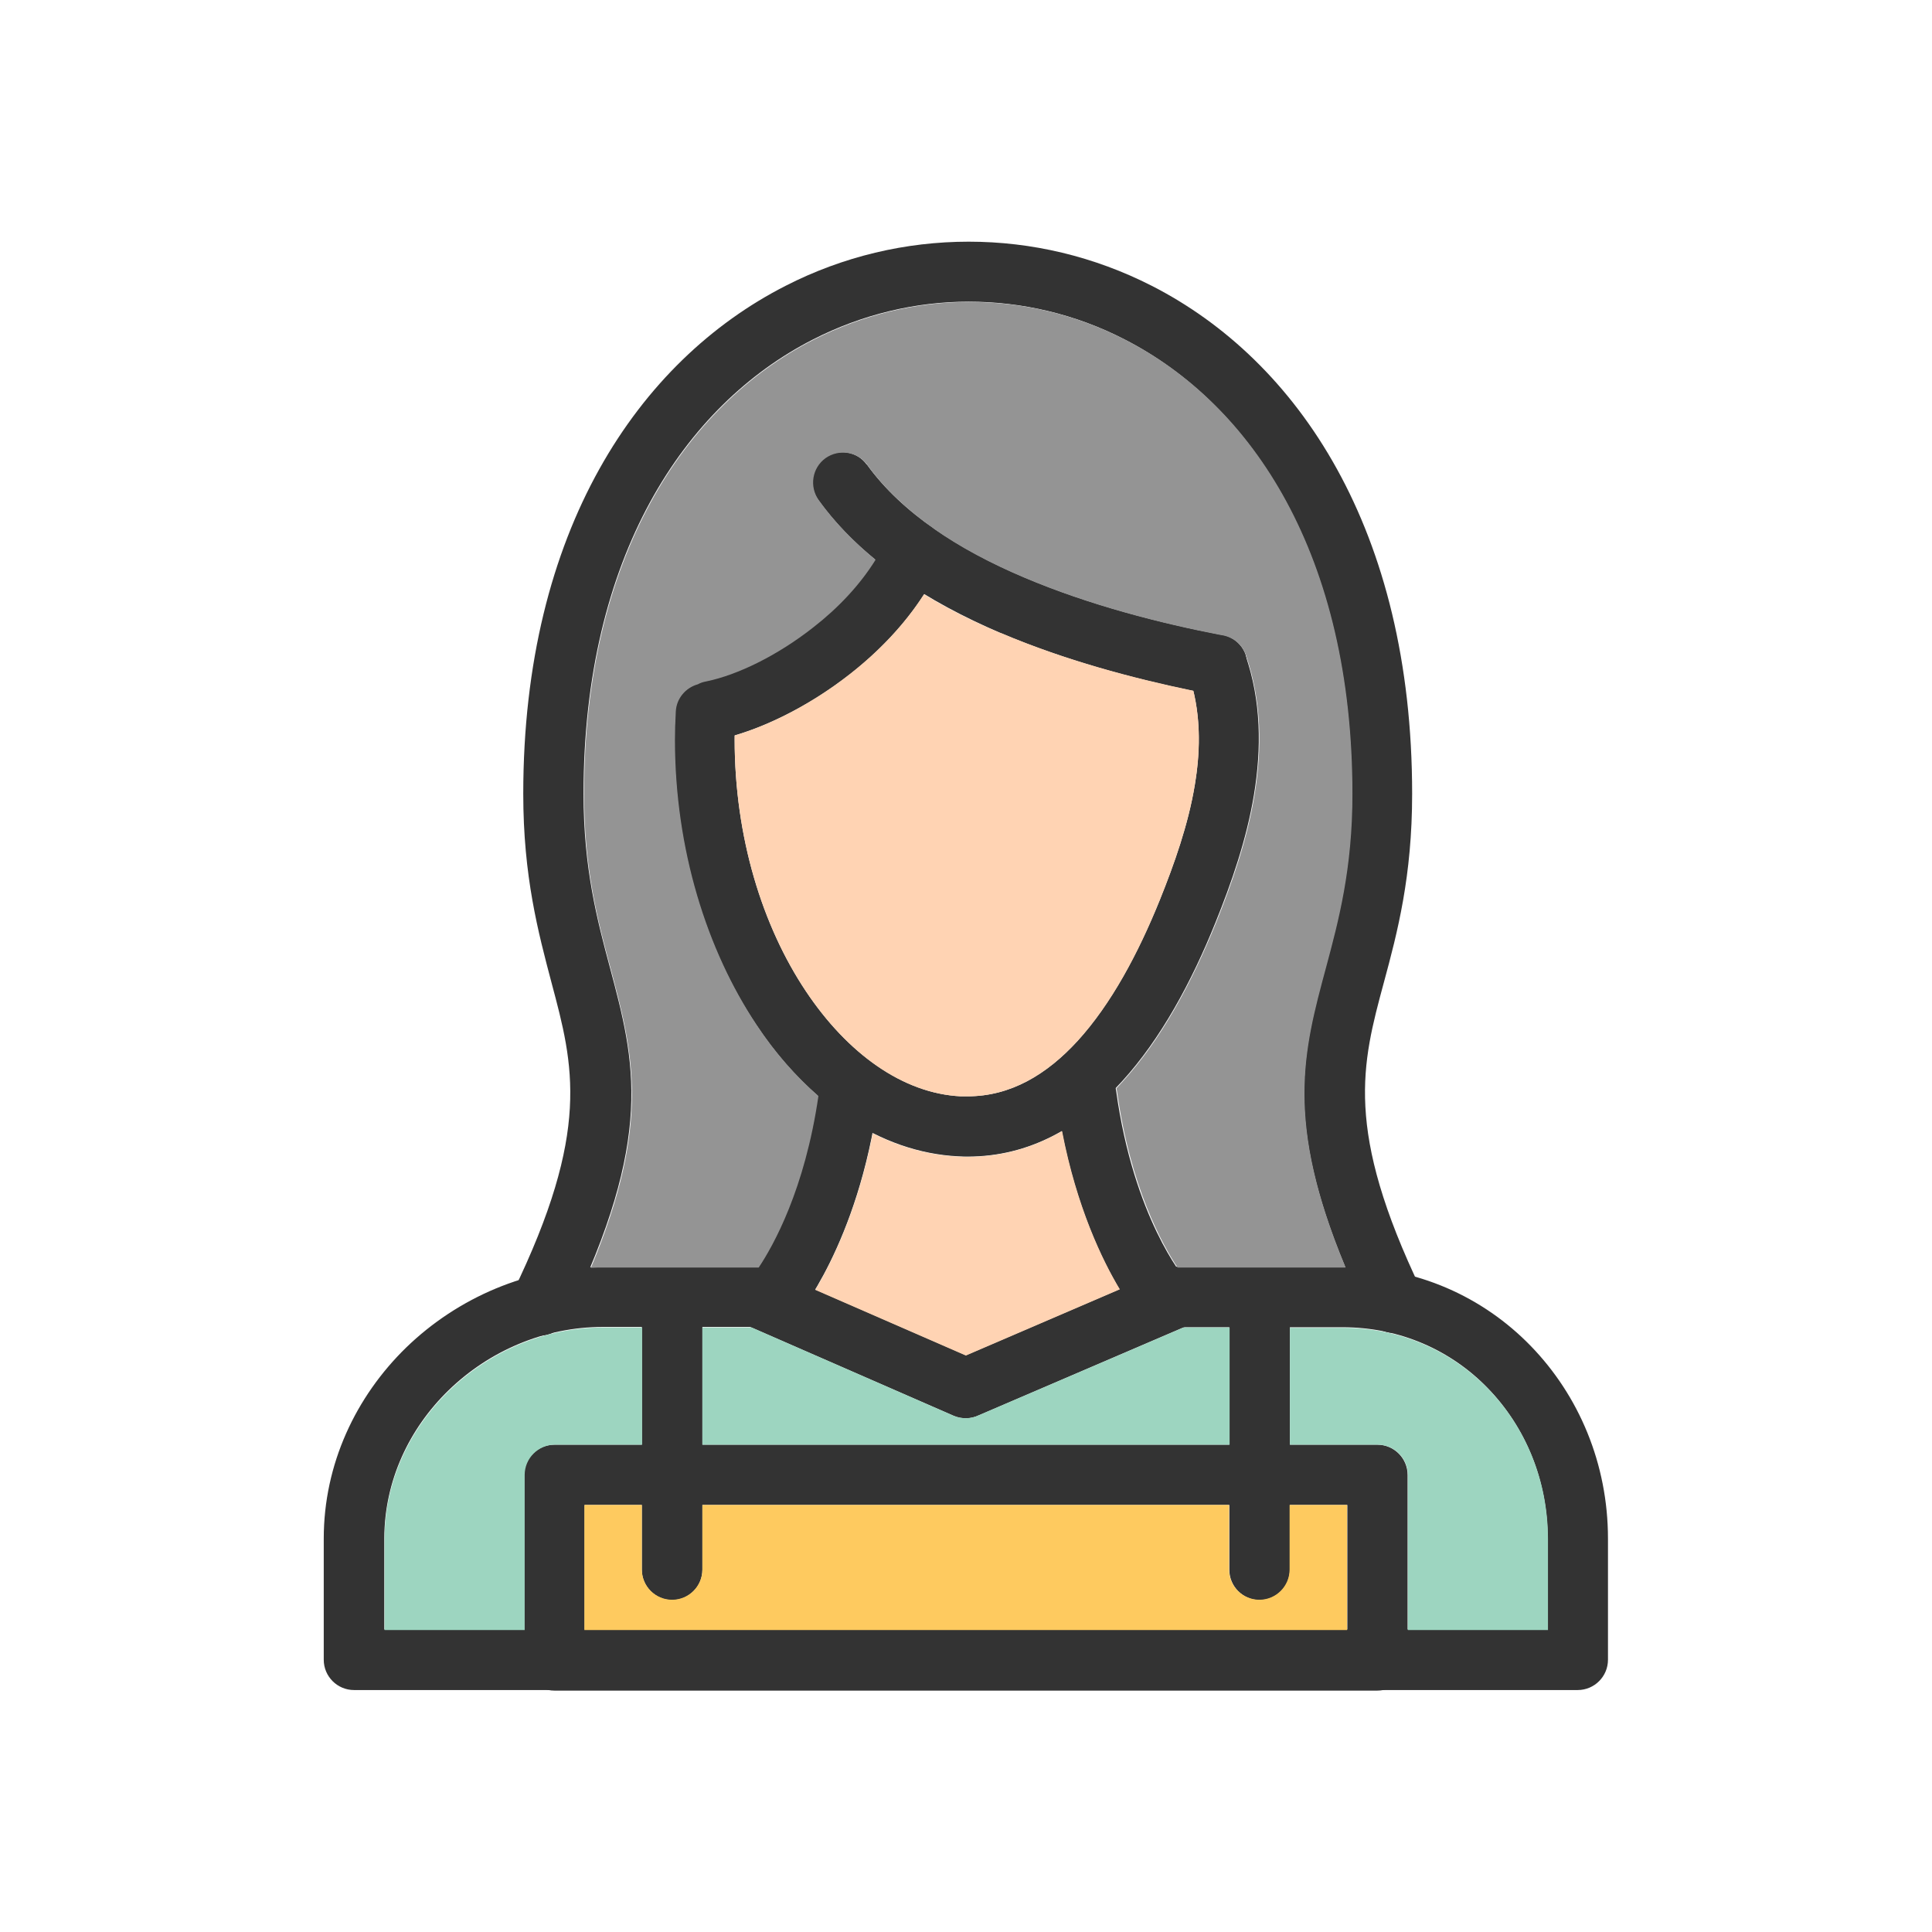 <?xml version="1.0" encoding="UTF-8"?>
<!DOCTYPE svg PUBLIC "-//W3C//DTD SVG 1.1//EN" "http://www.w3.org/Graphics/SVG/1.1/DTD/svg11.dtd">
<!-- Creator: CorelDRAW -->
<svg xmlns="http://www.w3.org/2000/svg" xml:space="preserve" width="6.827in" height="6.827in" style="shape-rendering:geometricPrecision; text-rendering:geometricPrecision; image-rendering:optimizeQuality; fill-rule:evenodd; clip-rule:evenodd"
viewBox="0 0 6.827 6.827"
 xmlns:xlink="http://www.w3.org/1999/xlink">
 <defs>
  <style type="text/css">
   <![CDATA[
    .fil5 {fill:none}
    .fil1 {fill:#949494}
    .fil4 {fill:#9DD5C0}
    .fil3 {fill:#FECA5F}
    .fil2 {fill:#FFD3B3}
    .fil0 {fill:#333333;fill-rule:nonzero}
   ]]>
  </style>
 </defs>
 <g id="Layer_x0020_1">
  <g id="_444903720">
   <path id="_444904968" class="fil0" d="M4.83 4.65c0.025,0.053 0.089,0.075 0.142,0.05 0.053,-0.025 0.075,-0.089 0.05,-0.142 -0.272,-0.567 -0.21,-0.797 -0.132,-1.086 0.048,-0.177 0.1,-0.375 0.1,-0.667 0,-0.933 -0.403,-1.531 -0.92,-1.795 -0.204,-0.104 -0.425,-0.156 -0.647,-0.156 -0.222,0 -0.444,0.052 -0.647,0.156 -0.52,0.265 -0.927,0.865 -0.927,1.795 0,0.292 0.053,0.49 0.1,0.668 0.078,0.292 0.14,0.524 -0.137,1.094 -0.026,0.053 -0.003,0.117 0.05,0.142 0.053,0.026 0.117,0.003 0.142,-0.05 0.311,-0.641 0.24,-0.907 0.151,-1.241 -0.044,-0.165 -0.093,-0.348 -0.093,-0.613 0,-0.838 0.356,-1.373 0.81,-1.605 0.174,-0.089 0.363,-0.134 0.551,-0.134 0.188,-0 0.377,0.044 0.55,0.133 0.451,0.231 0.804,0.764 0.804,1.606 0,0.266 -0.049,0.448 -0.093,0.612 -0.089,0.331 -0.159,0.594 0.147,1.233z"/>
   <path id="_444905208" class="fil0" d="M2.678 4.691c0.059,0 0.107,-0.048 0.107,-0.107 0,-0.059 -0.048,-0.107 -0.107,-0.107l-0.548 0c-0.265,0 -0.513,0.109 -0.694,0.284 -0.179,0.174 -0.292,0.413 -0.292,0.676l0 0.428c0,0.059 0.048,0.107 0.107,0.107l4.324 0c0.059,0 0.107,-0.048 0.107,-0.107l0 -0.428c0,-0.265 -0.103,-0.506 -0.273,-0.681 -0.168,-0.173 -0.402,-0.28 -0.665,-0.28l-0.584 0c-0.059,0 -0.107,0.048 -0.107,0.107 0,0.059 0.048,0.107 0.107,0.107l0.584 0c0.204,0 0.384,0.082 0.513,0.215 0.132,0.136 0.212,0.324 0.212,0.532l0 0.321 -4.111 0 0 -0.321c0,-0.204 0.088,-0.389 0.227,-0.524 0.142,-0.138 0.337,-0.224 0.545,-0.224l0.548 0z"/>
   <path id="_444904584" class="fil0" d="M2.72 4.487c-0.054,-0.023 -0.117,0.001 -0.14,0.055 -0.023,0.054 0.001,0.117 0.055,0.14l0.735 0.321 -0 0c0.03,0.013 0.062,0.011 0.089,-0.002l0.743 -0.319c0.054,-0.023 0.079,-0.086 0.056,-0.14 -0.023,-0.054 -0.086,-0.079 -0.14,-0.056l-0.705 0.303 -0.692 -0.302z"/>
   <path id="_444904704" class="fil0" d="M4.402 2.315c-0.019,-0.056 -0.079,-0.086 -0.135,-0.067 -0.056,0.019 -0.086,0.079 -0.067,0.135 0.043,0.126 0.044,0.259 0.022,0.391 -0.023,0.139 -0.072,0.278 -0.124,0.407 -0.076,0.188 -0.172,0.367 -0.29,0.497 -0.109,0.119 -0.237,0.196 -0.389,0.196 -0.012,0 -0.02,-0 -0.024,-0 -0.204,-0.01 -0.4,-0.151 -0.547,-0.371 -0.154,-0.23 -0.252,-0.545 -0.252,-0.89 0,-0.034 0.001,-0.063 0.002,-0.089 0.003,-0.059 -0.043,-0.108 -0.101,-0.111 -0.059,-0.003 -0.108,0.043 -0.111,0.101 -0.002,0.037 -0.003,0.07 -0.003,0.099 0,0.387 0.112,0.744 0.289,1.008 0.183,0.275 0.438,0.451 0.713,0.465 0.015,0.001 0.027,0.001 0.034,0.001 0.219,0 0.399,-0.104 0.546,-0.266 0.137,-0.15 0.246,-0.352 0.33,-0.561 0.057,-0.141 0.11,-0.294 0.136,-0.451 0.027,-0.164 0.026,-0.332 -0.03,-0.494z"/>
   <path id="_444904680" class="fil0" d="M4.022 4.653c0.038,0.045 0.105,0.052 0.15,0.014 0.045,-0.038 0.052,-0.105 0.014,-0.15 -0.001,-0.001 -0.18,-0.212 -0.242,-0.663 -0.008,-0.058 -0.062,-0.099 -0.12,-0.091 -0.058,0.008 -0.099,0.062 -0.091,0.12 0.071,0.512 0.288,0.769 0.288,0.769z"/>
   <path id="_444904896" class="fil0" d="M2.651 4.517c-0.038,0.045 -0.031,0.112 0.014,0.15 0.045,0.038 0.112,0.031 0.15,-0.014 0.001,-0.001 0.218,-0.257 0.288,-0.769 0.008,-0.058 -0.033,-0.112 -0.091,-0.12 -0.058,-0.008 -0.112,0.033 -0.12,0.091 -0.062,0.451 -0.241,0.662 -0.242,0.663z"/>
   <path id="_444904920" class="fil0" d="M1.959 5.105l2.908 0c0.059,0 0.107,0.048 0.107,0.107l0 0.655c0,0.059 -0.048,0.107 -0.107,0.107l-2.908 0c-0.059,0 -0.107,-0.048 -0.107,-0.107l0 -0.655c0,-0.059 0.048,-0.107 0.107,-0.107zm2.802 0.213l-2.695 0 0 0.442 2.695 0 0 -0.442z"/>
   <path id="_444904344" class="fil0" d="M2.482 4.585c0,-0.059 -0.048,-0.107 -0.107,-0.107 -0.059,0 -0.107,0.048 -0.107,0.107l0 0.962c0,0.059 0.048,0.107 0.107,0.107 0.059,0 0.107,-0.048 0.107,-0.107l0 -0.962z"/>
   <path id="_444904128" class="fil0" d="M4.558 4.585c0,-0.059 -0.048,-0.107 -0.107,-0.107 -0.059,0 -0.107,0.048 -0.107,0.107l0 0.962c0,0.059 0.048,0.107 0.107,0.107 0.059,0 0.107,-0.048 0.107,-0.107l0 -0.962z"/>
   <path id="_444904008" class="fil0" d="M3.063 1.642c-0.034,-0.048 -0.101,-0.058 -0.148,-0.024 -0.048,0.034 -0.058,0.101 -0.024,0.148 0.151,0.21 0.388,0.361 0.645,0.471 0.25,0.106 0.519,0.174 0.744,0.217 0.058,0.011 0.114,-0.027 0.125,-0.085 0.011,-0.058 -0.027,-0.114 -0.085,-0.125 -0.214,-0.041 -0.468,-0.105 -0.701,-0.204 -0.226,-0.096 -0.431,-0.225 -0.556,-0.399z"/>
   <path id="_444904416" class="fil0" d="M3.325 1.992c0.025,-0.053 0.001,-0.117 -0.052,-0.141 -0.053,-0.025 -0.117,-0.001 -0.141,0.052 -0.055,0.119 -0.151,0.226 -0.259,0.311 -0.127,0.1 -0.268,0.169 -0.38,0.192 -0.058,0.012 -0.095,0.068 -0.083,0.125 0.012,0.058 0.068,0.095 0.125,0.083 0.142,-0.029 0.317,-0.113 0.469,-0.232 0.133,-0.104 0.251,-0.238 0.321,-0.39z"/>
  </g>
  <path class="fil1" d="M3.295 1.865c0.097,0.069 0.208,0.127 0.324,0.176 0.231,0.098 0.483,0.162 0.695,0.203 0.04,0.005 0.075,0.031 0.089,0.072 0.056,0.163 0.057,0.33 0.03,0.494 -0.026,0.157 -0.079,0.31 -0.136,0.451 -0.085,0.21 -0.193,0.411 -0.33,0.561 -0.007,0.008 -0.015,0.016 -0.022,0.024 0.001,0.003 0.001,0.006 0.002,0.009 0.047,0.34 0.161,0.544 0.214,0.624 0,-7.87402e-006 0.001,-1.1811e-005 0.001,-1.1811e-005l0.291 0 0.293 0c0.003,0 0.006,1.1811e-005 0.009,3.93701e-005 -0.215,-0.517 -0.15,-0.761 -0.069,-1.061 0.044,-0.164 0.093,-0.347 0.093,-0.612 0,-0.842 -0.352,-1.376 -0.804,-1.606 -0.173,-0.089 -0.362,-0.133 -0.55,-0.133 -0.188,0 -0.376,0.045 -0.551,0.134 -0.454,0.232 -0.81,0.767 -0.81,1.605 0,0.266 0.049,0.449 0.093,0.613 0.08,0.301 0.146,0.546 -0.069,1.061 0.015,-0.001 0.03,-0.001 0.045,-0.001l0.245 0 0.302 0c0,0 0.001,3.93701e-006 0.001,1.1811e-005 0.052,-0.078 0.163,-0.276 0.211,-0.606 -0.08,-0.07 -0.154,-0.154 -0.218,-0.251 -0.176,-0.264 -0.289,-0.621 -0.289,-1.008 0,-0.029 0.001,-0.062 0.003,-0.099 0.002,-0.047 0.035,-0.085 0.078,-0.097 0.009,-0.005 0.018,-0.008 0.029,-0.01 0.112,-0.023 0.253,-0.092 0.38,-0.192 0.086,-0.067 0.163,-0.148 0.219,-0.238 -0.077,-0.063 -0.145,-0.133 -0.201,-0.211 -0.034,-0.048 -0.023,-0.114 0.024,-0.148 0.048,-0.034 0.114,-0.023 0.148,0.024 0.058,0.081 0.135,0.153 0.222,0.216 0.003,0.002 0.007,0.004 0.01,0.007z"/>
  <path class="fil2" d="M3.535 2.237c-0.094,-0.04 -0.185,-0.085 -0.27,-0.137 -0.069,0.108 -0.161,0.203 -0.262,0.282 -0.131,0.103 -0.278,0.179 -0.407,0.217 -2.75591e-005,0.005 -3.93701e-005,0.009 -3.93701e-005,0.014 0,0.345 0.098,0.659 0.252,0.89 0.147,0.22 0.342,0.361 0.547,0.371 0.004,0 0.012,0 0.024,0 0.152,0 0.28,-0.077 0.389,-0.196 0.119,-0.13 0.214,-0.309 0.29,-0.497 0.052,-0.129 0.101,-0.268 0.124,-0.407 0.019,-0.112 0.021,-0.225 -0.005,-0.333 -0.212,-0.044 -0.455,-0.108 -0.682,-0.205z"/>
  <path class="fil2" d="M3.753 3.997c-0.1,0.058 -0.211,0.091 -0.334,0.091 -0.007,0 -0.019,-0 -0.034,-0.001 -0.104,-0.005 -0.206,-0.034 -0.301,-0.082 -0.052,0.266 -0.142,0.451 -0.203,0.553l0.532 0.232 0.544 -0.234c-0.062,-0.103 -0.152,-0.29 -0.204,-0.559z"/>
  <path class="fil3" d="M4.345 5.318l-1.863 0 0 0.228c0,0.059 -0.048,0.107 -0.107,0.107 -0.059,0 -0.107,-0.048 -0.107,-0.107l0 -0.228 -0.203 0 0 0.442 2.695 0 0 -0.442 -0.203 0 0 0.228c0,0.059 -0.048,0.107 -0.107,0.107 -0.059,0 -0.107,-0.048 -0.107,-0.107l0 -0.228z"/>
  <path class="fil4" d="M2.482 5.105l1.863 0 0 -0.414 -0.163 0 -0.723 0.31c-0.027,0.013 -0.059,0.014 -0.089,0.002l0 -0 -0.714 -0.312 -0.174 0 0 0.414z"/>
  <g id="_444903528">
   <path id="_444903312" class="fil4" d="M4.558 4.691l0 0.414 0.31 0c0.059,0 0.107,0.048 0.107,0.107l0 0.548 0.495 0 0 -0.321c0,-0.208 -0.08,-0.397 -0.212,-0.532 -0.129,-0.133 -0.309,-0.215 -0.513,-0.215l-0.186 0z"/>
   <path id="_444903192" class="fil4" d="M2.269 5.105l0 -0.414 -0.138 0c-0.209,0 -0.403,0.086 -0.545,0.224 -0.139,0.135 -0.227,0.32 -0.227,0.524l0 0.321 0.495 0 0 -0.548c0,-0.059 0.048,-0.107 0.107,-0.107l0.31 0z"/>
  </g>
 </g>
 <rect class="fil5" width="6.827" height="6.827"/>
</svg>
